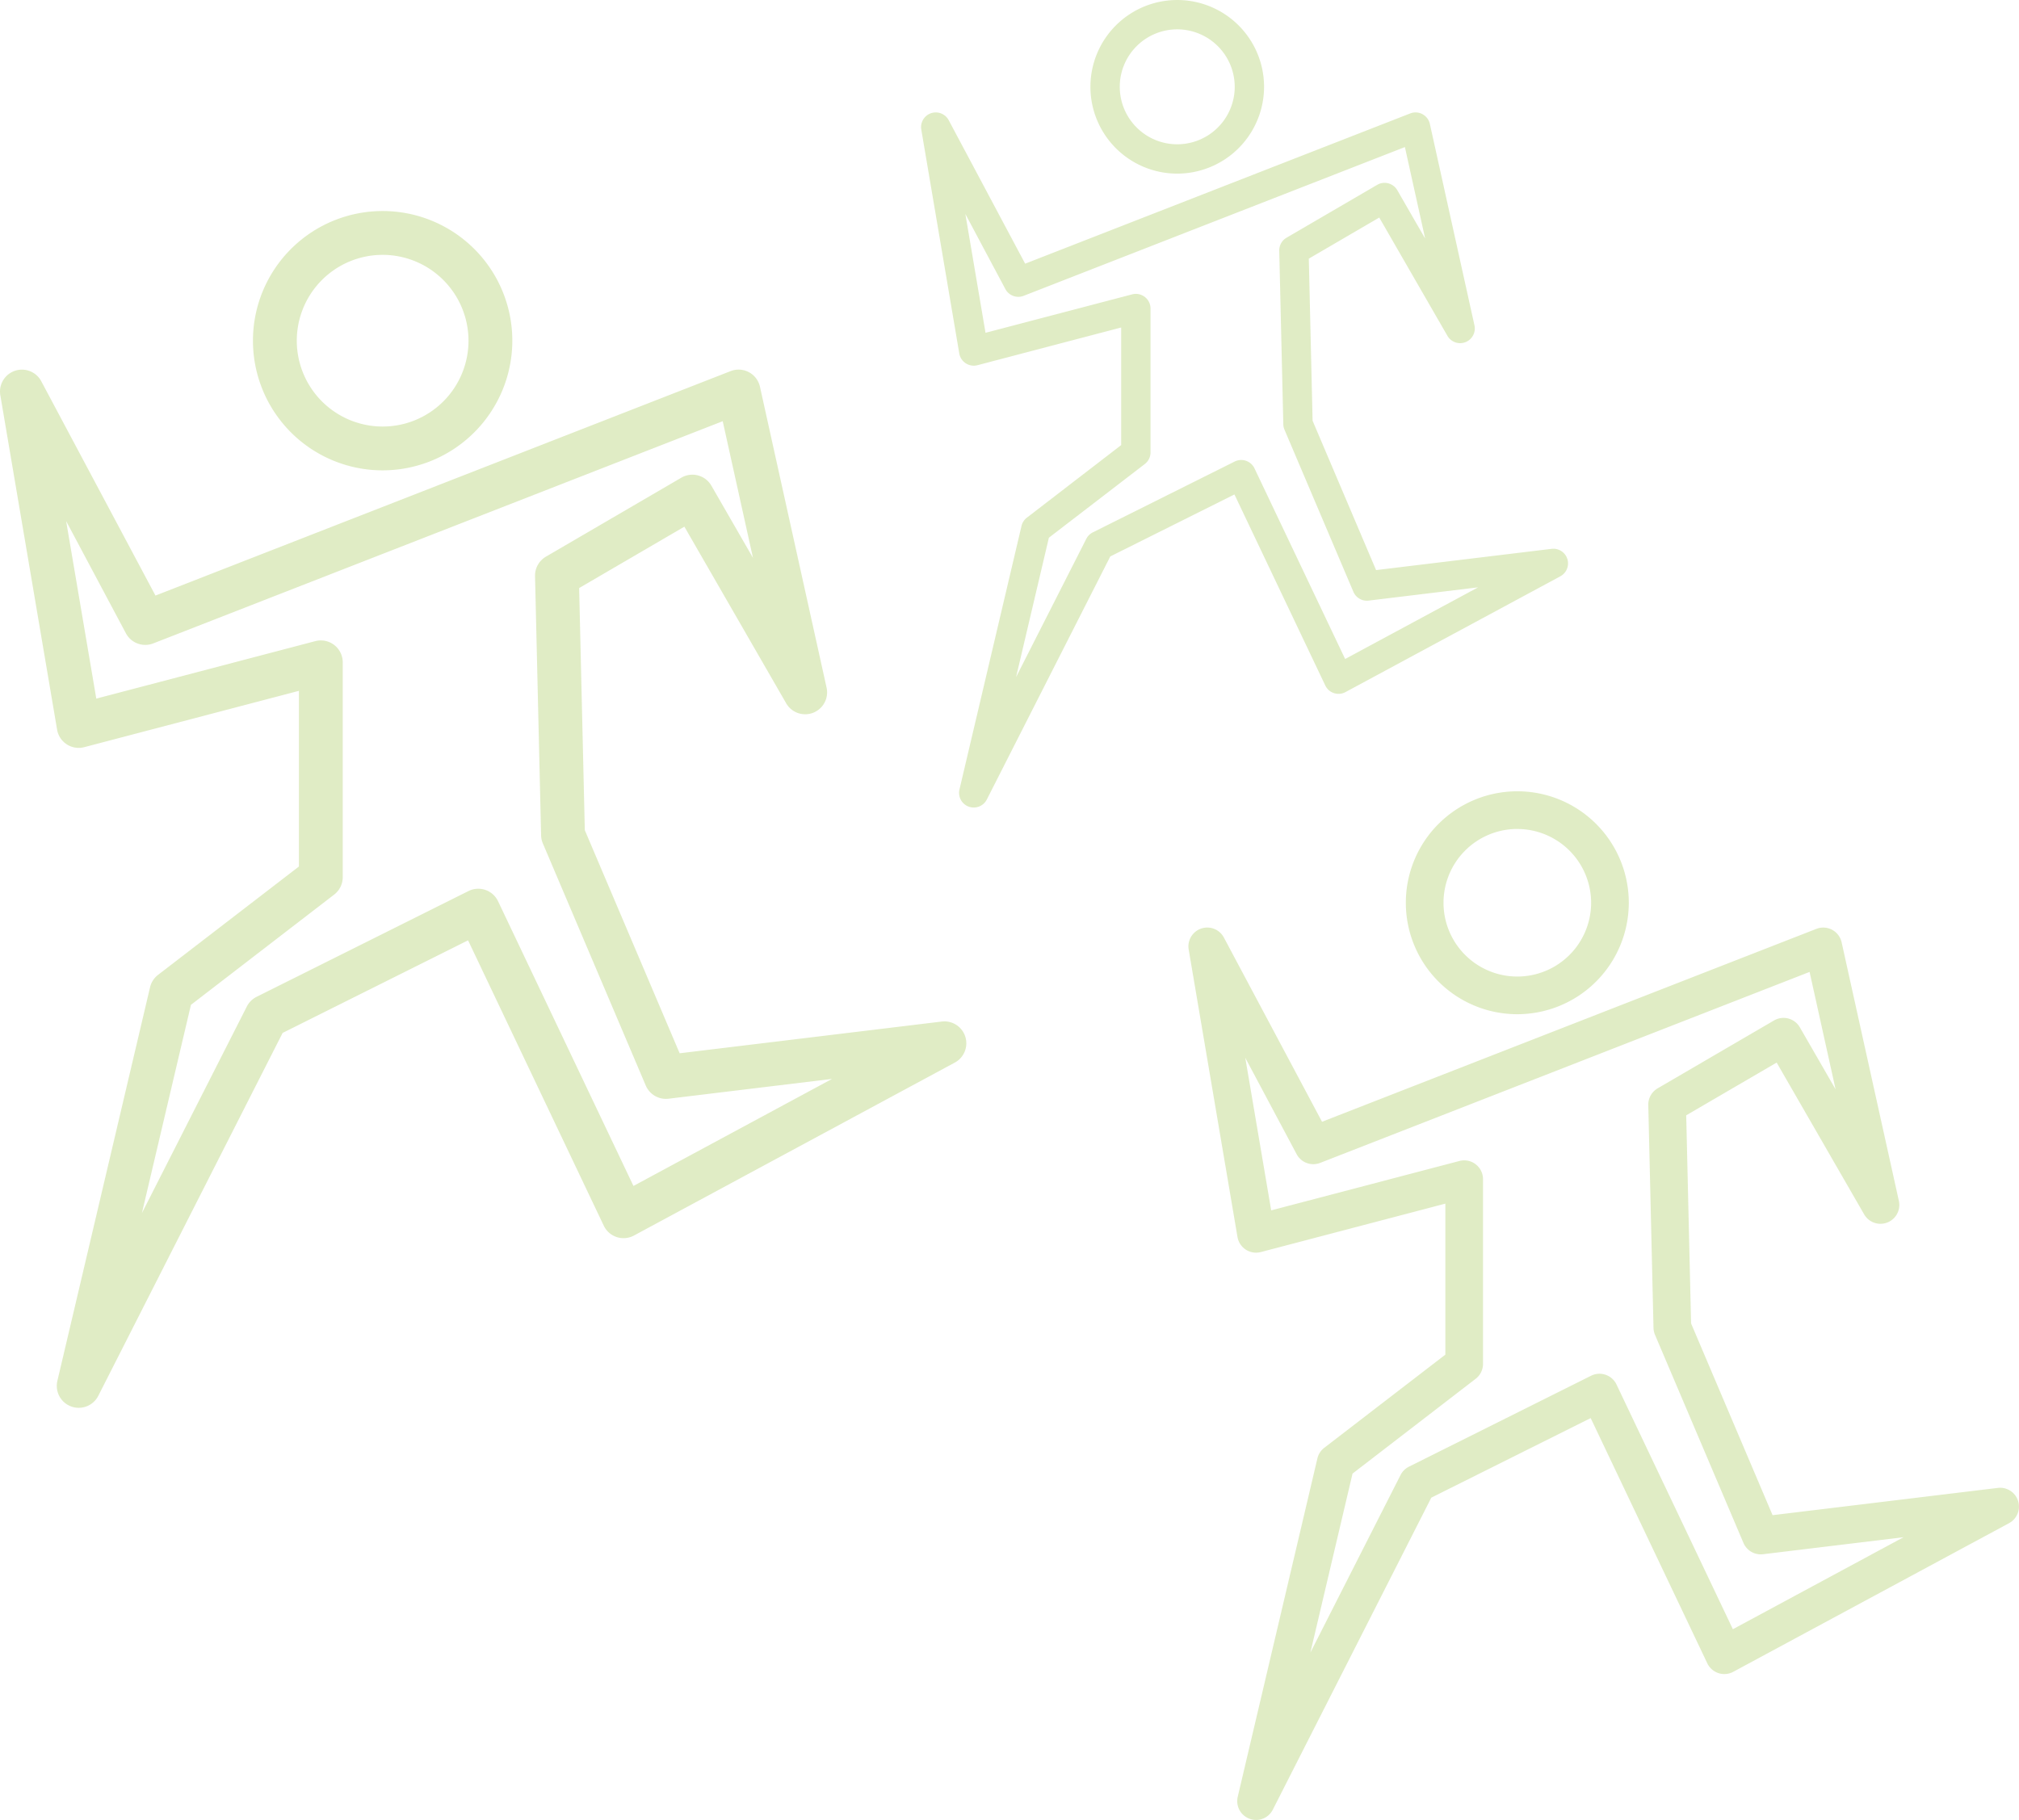 <svg xmlns="http://www.w3.org/2000/svg" width="262.611" height="236.766" viewBox="0 0 262.611 236.766">
  <path id="パス_22333" data-name="パス 22333" d="M3957.326,4896.488a14.5,14.5,0,1,1,14.5-14.5A14.515,14.515,0,0,1,3957.326,4896.488Zm0-24.1a9.6,9.6,0,1,0,9.6,9.6A9.608,9.608,0,0,0,3957.326,4872.392Zm-33.981,128.92a2.45,2.45,0,0,1-2.384-3.012l10.362-44.019a2.449,2.449,0,0,1,.891-1.38l15.752-12.122v-19.645l-24,6.3a2.451,2.451,0,0,1-3.037-1.959l-6.348-37.394a2.45,2.45,0,0,1,4.578-1.563l12.767,23.966,64.3-25.095a2.449,2.449,0,0,1,3.283,1.752l7.447,33.64a2.451,2.451,0,0,1-4.515,1.754l-11.382-19.752-11.765,6.863.634,27.072,10.6,24.946,29.3-3.548a2.45,2.45,0,0,1,1.457,4.589l-35.87,19.335a2.452,2.452,0,0,1-3.376-1.1l-15.17-31.906-20.731,10.352-20.614,40.59A2.45,2.45,0,0,1,3923.345,5001.312Zm12.548-45.058-5.481,23.283,11.729-23.1a2.452,2.452,0,0,1,1.091-1.083l23.689-11.829a2.45,2.45,0,0,1,3.307,1.141l15.136,31.834,22.2-11.968-18.275,2.213a2.453,2.453,0,0,1-2.55-1.473l-11.506-27.074a2.479,2.479,0,0,1-.194-.9l-.678-28.986a2.448,2.448,0,0,1,1.215-2.174l15.141-8.833a2.449,2.449,0,0,1,3.357.892l4.651,8.071-3.383-15.278-63.664,24.846a2.453,2.453,0,0,1-3.053-1.129l-6.683-12.546,3.37,19.85,24.481-6.425a2.449,2.449,0,0,1,3.072,2.37v24.025a2.452,2.452,0,0,1-.956,1.942ZM3809.74,4825.736a16.868,16.868,0,1,1,16.867-16.869A16.888,16.888,0,0,1,3809.74,4825.736Zm0-28.035a11.167,11.167,0,1,0,11.167,11.166A11.18,11.18,0,0,0,3809.74,4797.7Zm-39.535,149.992a2.852,2.852,0,0,1-2.774-3.5l12.056-51.214a2.851,2.851,0,0,1,1.037-1.606l18.327-14.1v-22.854l-27.922,7.328a2.852,2.852,0,0,1-3.534-2.279l-7.385-43.506a2.851,2.851,0,0,1,5.326-1.819l14.854,27.883,74.809-29.2a2.849,2.849,0,0,1,3.819,2.038l8.664,39.138a2.851,2.851,0,0,1-5.253,2.04l-13.242-22.98-13.688,7.985.737,31.5,12.335,29.023,34.094-4.128a2.851,2.851,0,0,1,1.695,5.34l-41.733,22.5a2.85,2.85,0,0,1-3.927-1.285l-17.65-37.12-24.119,12.044-23.983,47.223A2.854,2.854,0,0,1,3770.205,4947.693Zm14.6-52.423-6.377,27.089,13.647-26.872a2.856,2.856,0,0,1,1.268-1.26l27.561-13.762a2.851,2.851,0,0,1,3.848,1.328l17.61,37.037,25.83-13.924-21.262,2.575a2.853,2.853,0,0,1-2.967-1.714l-13.386-31.5a2.868,2.868,0,0,1-.227-1.048l-.789-33.724a2.85,2.85,0,0,1,1.414-2.529l17.616-10.277a2.85,2.85,0,0,1,3.906,1.038l5.41,9.389-3.935-17.775L3779.9,4848.25a2.856,2.856,0,0,1-3.553-1.314l-7.775-14.6,3.921,23.094,28.482-7.475a2.849,2.849,0,0,1,3.574,2.757v27.952a2.855,2.855,0,0,1-1.112,2.26Zm128.287-108.137a11.293,11.293,0,1,1,11.293-11.294A11.306,11.306,0,0,1,3913.091,4787.133Zm0-18.769a7.476,7.476,0,1,0,7.477,7.475A7.484,7.484,0,0,0,3913.091,4768.364ZM3886.623,4869.6a1.909,1.909,0,0,1-1.857-2.346l8.072-34.287a1.906,1.906,0,0,1,.694-1.075l12.269-9.442v-15.3l-18.693,4.906a1.911,1.911,0,0,1-2.366-1.526L3879.8,4781.4a1.909,1.909,0,0,1,3.566-1.218l9.944,18.667,50.084-19.546a1.908,1.908,0,0,1,2.557,1.364l5.8,26.2a1.908,1.908,0,0,1-3.516,1.366l-8.866-15.385-9.164,5.346.493,21.086,8.258,19.431,22.826-2.764a1.908,1.908,0,0,1,1.135,3.575l-27.94,15.06a1.908,1.908,0,0,1-2.629-.86l-11.816-24.851-16.148,8.063-16.056,31.616A1.912,1.912,0,0,1,3886.623,4869.6Zm9.774-35.1-4.269,18.136,9.136-17.99a1.911,1.911,0,0,1,.849-.843l18.452-9.214a1.908,1.908,0,0,1,2.576.889l11.79,24.8,17.293-9.322-14.235,1.724a1.91,1.91,0,0,1-1.986-1.148l-8.962-21.088a1.927,1.927,0,0,1-.152-.7l-.528-22.578a1.905,1.905,0,0,1,.947-1.693l11.793-6.881a1.908,1.908,0,0,1,2.615.7l3.622,6.286-2.634-11.9-49.589,19.353a1.911,1.911,0,0,1-2.378-.879l-5.205-9.772,2.624,15.461,19.069-5a1.907,1.907,0,0,1,2.393,1.845v18.714a1.911,1.911,0,0,1-.745,1.513Z" transform="translate(-3759.969 -4764.546)" fill="#98c03e" opacity="0.3"/>
</svg>

